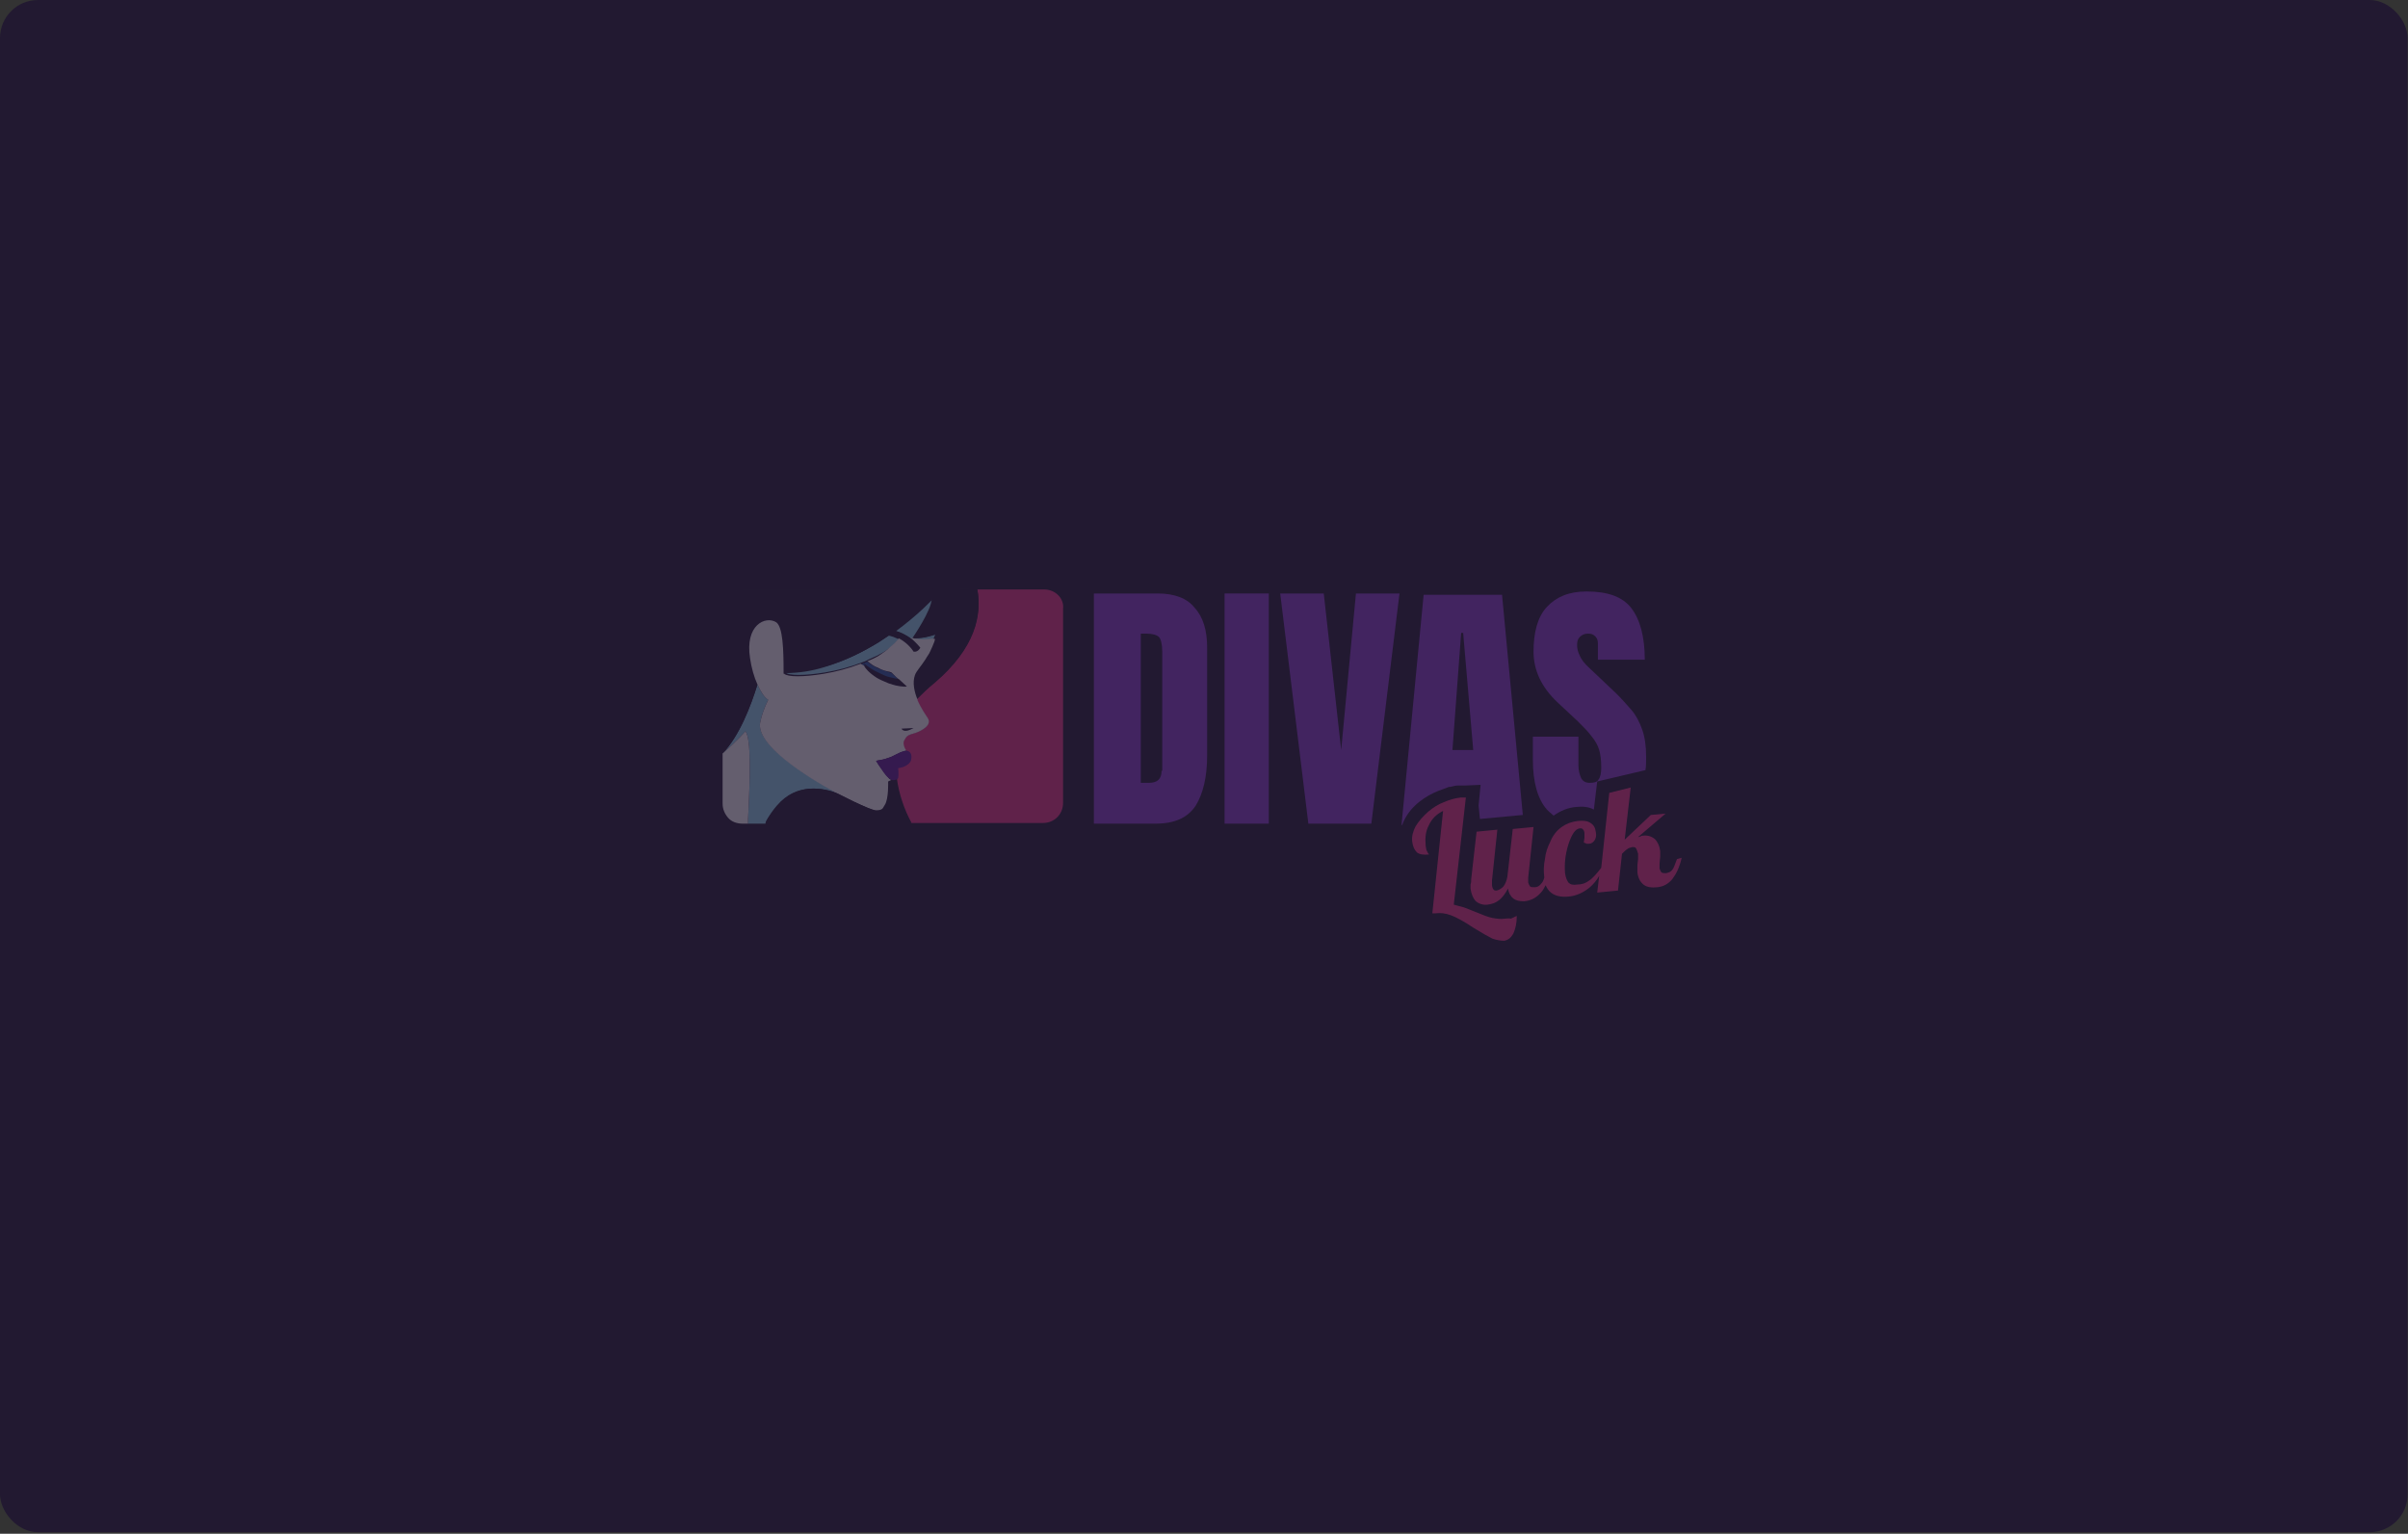 <svg width="507" height="323" viewBox="0 0 507 323" fill="none" xmlns="http://www.w3.org/2000/svg">
<rect x="0" y="0" width="507" height="323" fill="#333333" stroke="none"/>
<rect width="506.916" height="322.684" rx="8" fill="#221931"/>
<g opacity="0.3">
<g clip-path="url(#clip0_902_3919)">
<path d="M285.49 124.986L282.385 157.96L278.716 124.986H269.544L275.471 173.461H288.735L294.662 124.986H285.49Z" fill="#8E3BCF"/>
<path d="M267.145 124.986H257.832V173.461H267.145V124.986Z" fill="#8E3BCF"/>
<path d="M326.129 170.924C326.411 171.206 326.835 171.488 327.117 171.77C328.528 170.783 330.08 170.079 331.915 169.938C333.326 169.797 334.596 169.938 335.583 170.501L336.289 164.583L346.449 162.187C346.59 161.342 346.59 160.356 346.59 159.369C346.59 157.115 346.308 155.142 345.743 153.592C345.179 152.042 344.473 150.632 343.486 149.505C342.498 148.378 341.51 147.251 340.381 146.123L334.737 140.769C333.608 139.782 332.902 138.796 332.62 138.091C332.197 137.246 332.056 136.541 332.056 135.837C332.056 135.132 332.197 134.568 332.62 134.146C333.043 133.723 333.608 133.441 334.313 133.441C335.019 133.441 335.442 133.582 335.866 134.005C336.289 134.427 336.43 134.85 336.43 135.555V138.937H346.308C346.308 134.146 345.32 130.482 343.486 128.086C341.651 125.691 338.547 124.563 334.031 124.563C330.362 124.563 327.681 125.691 325.706 127.804C323.73 129.918 322.884 133.159 322.884 137.246C322.884 141.191 324.577 144.714 327.822 147.814L332.197 151.901C333.467 153.169 334.455 154.155 335.16 155.142C335.866 155.987 336.43 156.974 336.712 157.96C336.994 158.946 337.136 160.215 337.136 161.624C337.136 162.751 336.995 163.597 336.571 164.16C336.289 164.724 335.583 164.865 334.737 164.865C333.89 164.865 333.326 164.583 332.902 163.878C332.62 163.174 332.338 162.328 332.338 161.201V155.142H322.742V159.933C322.742 164.724 323.73 168.247 325.706 170.501C325.847 170.642 325.988 170.783 326.129 170.924Z" fill="#8E3BCF"/>
<path d="M298.895 168.81C300.165 167.824 301.435 167.119 302.846 166.556C303.552 166.274 304.398 165.992 305.104 165.71H305.386C305.951 165.569 306.515 165.428 307.08 165.428C307.221 165.428 307.503 165.428 307.644 165.428C307.785 165.428 308.067 165.428 308.491 165.428L311.736 165.288L311.313 169.656L311.595 172.474L320.626 171.629L316.252 125.268H299.742L295.085 173.742H295.226C295.367 173.461 295.367 173.32 295.509 173.038C296.355 171.206 297.484 169.938 298.895 168.81ZM307.644 133.3H308.067L310.184 157.96H305.81L307.644 133.3Z" fill="#8E3BCF"/>
<path d="M243.721 124.986H230.316V173.461H243.298C247.39 173.461 250.071 172.192 251.764 169.656C253.317 167.119 254.163 163.597 254.163 159.087V136.4C254.163 132.737 253.317 129.918 251.482 127.946C249.93 125.973 247.249 124.986 243.721 124.986ZM244.568 162.328C244.568 164.019 243.721 164.865 241.887 164.865H240.193V133.441H241.322C242.592 133.441 243.58 133.723 244.003 134.146C244.427 134.568 244.709 135.696 244.709 137.246V162.328H244.568Z" fill="#8E3BCF"/>
<path d="M326.129 170.783C325.988 170.924 326.129 170.924 326.129 170.783V170.783Z" fill="#221931"/>
<path d="M316.816 193.47C315.969 193.611 315.123 193.47 314.276 193.33C313.429 193.189 312.018 192.625 310.325 191.92C309.196 191.498 308.349 191.075 307.644 190.934C307.079 190.793 306.515 190.652 306.092 190.511L308.632 167.965C308.349 167.965 308.067 167.965 307.926 167.965C307.785 167.965 307.644 167.965 307.503 167.965C306.374 168.106 305.245 168.388 303.975 168.951C302.846 169.374 301.717 170.079 300.729 170.924C299.601 171.911 298.754 172.897 298.048 174.024C297.484 175.152 297.202 176.138 297.343 177.265C297.484 178.252 297.766 178.956 298.331 179.52C298.895 179.943 299.742 180.084 300.871 179.943C300.871 179.943 300.871 179.802 300.729 179.802C300.588 179.52 300.447 179.238 300.306 178.956C300.306 178.675 300.165 178.393 300.165 177.97C300.024 176.42 300.165 175.011 300.871 173.743C301.435 172.474 302.423 171.488 303.834 170.783L301.576 192.343C301.717 192.343 301.717 192.343 301.858 192.343C301.999 192.343 302.141 192.343 302.282 192.343C303.269 192.202 304.398 192.343 305.527 192.766C306.656 193.189 308.208 194.034 310.325 195.443C312.159 196.571 313.429 197.275 314.276 197.698C315.123 197.98 315.969 198.121 316.675 198.121C317.522 197.98 318.086 197.557 318.65 196.571C319.074 195.584 319.356 194.457 319.356 192.907C318.933 193.048 318.509 193.33 318.086 193.47C317.804 193.33 317.239 193.47 316.816 193.47Z" fill="#F33787"/>
<path d="M353.081 180.929C352.658 182.056 352.375 182.902 352.093 183.184C351.811 183.606 351.388 183.747 350.823 183.888C350.4 183.888 350.118 183.888 349.835 183.747C349.694 183.606 349.553 183.325 349.412 182.902C349.412 182.761 349.412 182.761 349.412 182.479C349.412 182.338 349.412 182.056 349.412 181.915L349.553 180.365C349.553 180.225 349.553 179.943 349.553 179.802C349.553 179.661 349.553 179.379 349.553 179.238C349.412 178.111 348.989 177.265 348.424 176.702C347.719 176.138 346.872 175.856 345.884 175.997C345.743 175.997 345.602 175.997 345.461 176.138C345.32 176.138 345.179 176.279 344.897 176.279L350.682 171.347L347.578 171.629L342.074 176.843L343.344 165.851L338.829 166.979L337.136 182.761C336.148 184.029 335.301 185.016 334.596 185.438C333.89 186.002 333.043 186.284 332.056 186.284C331.209 186.425 330.644 186.284 330.221 185.861C329.939 185.438 329.657 184.875 329.516 183.888C329.374 182.056 329.516 180.084 330.221 177.829C330.927 175.715 331.632 174.588 332.62 174.447C332.902 174.447 333.184 174.447 333.326 174.729C333.467 174.87 333.608 175.152 333.608 175.574C333.608 175.856 333.608 176.138 333.608 176.42C333.608 176.702 333.467 177.124 333.467 177.406C333.608 177.547 333.89 177.547 334.031 177.688C334.172 177.688 334.454 177.688 334.596 177.688C335.019 177.688 335.442 177.406 335.724 176.983C336.007 176.561 336.148 175.997 336.007 175.293C335.866 174.306 335.583 173.742 334.878 173.32C334.313 172.897 333.326 172.756 332.197 172.897C330.927 173.038 329.798 173.461 328.81 174.165C327.822 174.87 326.976 175.856 326.411 177.265C325.847 178.393 325.423 179.52 325.282 180.929C325 182.338 325 183.466 325.141 184.734V184.875C325 185.297 324.859 185.72 324.577 186.002C324.153 186.566 323.73 186.847 323.166 186.847C322.742 186.847 322.319 186.847 322.178 186.707C322.037 186.566 321.896 186.284 321.755 185.861C321.755 185.72 321.755 185.579 321.755 185.438C321.755 185.297 321.755 185.156 321.755 184.875L322.883 174.165L318.509 174.588L317.38 184.593C317.239 185.438 316.957 186.143 316.534 186.707C316.11 187.129 315.687 187.411 315.122 187.552C314.84 187.552 314.558 187.552 314.417 187.27C314.276 187.129 314.135 186.707 314.135 186.284C314.135 186.143 314.135 186.002 314.135 185.861C314.135 185.72 314.135 185.579 314.135 185.438L315.264 174.729L310.889 175.152L309.76 185.156C309.76 185.579 309.76 185.861 309.619 186.284C309.619 186.566 309.619 186.847 309.619 187.129C309.76 188.257 310.184 189.243 310.748 189.807C311.454 190.37 312.3 190.652 313.288 190.511C314.276 190.37 314.981 190.088 315.687 189.525C316.392 188.961 316.957 188.116 317.521 187.129C317.662 188.116 318.086 188.82 318.65 189.243C319.215 189.666 319.92 189.807 320.908 189.807C322.319 189.666 323.448 189.102 324.436 187.975C324.859 187.552 325.141 186.988 325.423 186.425C325.706 186.988 325.988 187.552 326.552 187.975C327.399 188.679 328.669 188.961 330.221 188.82C331.914 188.679 333.326 187.975 334.596 186.988C335.442 186.284 336.148 185.438 336.712 184.452L336.289 187.975L340.663 187.552L341.51 179.802C341.933 179.379 342.357 178.956 342.639 178.815C342.921 178.534 343.344 178.534 343.627 178.393C344.05 178.393 344.332 178.393 344.473 178.674C344.614 178.956 344.755 179.238 344.897 179.802C344.897 179.943 344.897 180.225 344.897 180.365C344.897 180.506 344.897 180.788 344.897 180.929L344.755 182.197C344.755 182.479 344.755 182.761 344.755 183.043C344.755 183.325 344.755 183.606 344.755 183.747C344.897 184.875 345.32 185.72 346.025 186.284C346.731 186.847 347.719 186.988 348.989 186.847C350.259 186.707 351.246 186.143 352.093 185.156C352.94 184.029 353.645 182.62 354.069 180.647L353.081 180.929Z" fill="#F33787"/>
<path d="M219.874 124.141H205.763C206.75 129.496 205.481 136.401 196.732 143.869C195.321 144.996 194.192 146.124 193.063 147.251V147.533C193.768 149.083 194.615 150.351 195.18 151.197C196.45 152.887 193.345 154.156 192.357 154.438C191.37 154.719 190.946 154.86 190.382 155.706C189.958 156.551 190.241 157.397 190.664 158.101H190.805C191.228 158.242 192.075 158.524 191.37 159.933C190.664 161.342 188.688 161.483 188.688 161.483C188.688 161.483 188.83 162.751 188.688 163.597C188.688 163.597 188.688 163.738 188.547 163.738C189.112 166.979 190.1 170.361 191.793 173.32H219.591C221.99 173.32 223.825 171.488 223.825 169.093V128.228C224.107 125.973 222.131 124.141 219.874 124.141Z" fill="#F33787"/>
<path d="M160.043 152.183C160.325 150.774 160.89 149.083 161.737 147.392C160.89 146.828 160.184 145.701 159.479 144.151C158.068 148.66 155.669 155.001 152.141 158.665C154.822 156.41 156.939 154.015 156.939 154.015C158.209 155.424 157.927 164.301 157.503 172.474C157.503 172.756 157.503 173.038 157.503 173.461H161.031H161.172C161.172 173.179 161.313 173.038 161.313 173.038C161.878 171.911 162.724 170.924 163.712 169.656C167.804 164.865 173.308 165.851 176.553 167.12C169.074 163.174 159.197 156.551 160.043 152.183Z" fill="#94DAF0"/>
<path d="M156.939 154.015C156.939 154.015 154.822 156.41 152.141 158.665V169.233C152.141 170.361 152.564 171.347 153.27 172.193C153.976 173.038 155.104 173.461 156.374 173.461H157.503C157.503 173.179 157.503 172.897 157.503 172.474C157.927 164.16 158.209 155.424 156.939 154.015Z" fill="white"/>
<path d="M179.516 168.67C179.375 168.529 178.246 167.824 176.412 167.12C177.541 167.683 178.67 168.247 179.516 168.67Z" fill="white"/>
<path d="M187.701 141.755C187.559 141.755 187.418 141.614 187.277 141.614C186.431 141.332 185.584 141.05 184.878 140.769C184.032 140.346 183.326 139.923 182.621 139.359C182.197 139.5 181.774 139.641 181.351 139.923C181.351 139.923 181.633 140.064 182.056 140.346C181.915 140.064 181.774 139.923 181.774 139.923C182.762 140.769 183.891 141.473 184.878 141.896C185.725 142.319 186.572 142.6 187.277 142.882C188.406 143.164 189.253 143.305 189.253 143.305C189.112 143.023 188.547 142.459 187.701 141.755Z" fill="#2A5CA7"/>
<path d="M195.744 136.964C196.026 136.4 196.309 135.696 196.591 134.991L195.744 136.964Z" fill="#285DA9"/>
<path d="M196.873 134.287C197.014 134.005 197.155 133.723 197.155 133.582C197.014 133.864 197.014 134.005 196.873 134.287Z" fill="#94DAF0"/>
<path d="M195.744 134.005C194.756 134.287 193.627 134.428 192.357 134.428C192.357 134.428 196.45 128.509 196.45 126.114C196.45 126.114 193.486 129.355 188.688 132.878C189.676 133.159 190.805 133.723 191.793 134.428C192.922 134.709 194.333 134.85 195.744 134.709C196.167 134.709 196.591 134.569 197.014 134.428C197.014 134.005 197.014 133.864 197.155 133.582C196.732 133.723 196.308 133.864 195.744 134.005Z" fill="#94DAF0"/>
<path d="M187.277 133.723C186.572 134.146 185.866 134.709 185.161 135.132C181.774 137.246 177.964 139.219 173.731 140.346C171.05 141.05 168.227 141.614 165.405 141.614C165.97 142.319 169.497 142.319 173.731 141.614C176.271 141.191 178.952 140.487 181.492 139.5C181.915 139.359 182.338 139.219 182.762 138.937C183.608 138.514 184.455 138.232 185.161 137.809C186.007 137.387 186.854 136.823 187.559 136.259C188.265 135.696 188.971 134.991 189.394 134.427C188.688 134.287 188.124 134.005 187.277 133.723Z" fill="#94DAF0"/>
<path d="M190.946 144.574L189.253 143.024C189.253 143.024 188.406 142.883 187.277 142.601C186.572 142.46 185.725 142.037 184.879 141.614C183.891 141.192 182.903 140.487 181.774 139.642C181.774 139.642 181.915 139.783 182.056 140.064C182.48 140.628 183.185 141.614 184.737 142.601C185.443 143.024 186.149 143.446 187.136 143.728C187.419 143.869 187.701 143.869 187.983 144.01C188.689 144.433 190.241 144.714 190.946 144.574Z" fill="#221931"/>
<path d="M192.357 153.31C192.357 153.31 190.382 153.451 189.817 153.451C189.817 153.451 190.24 154.721 192.357 153.31Z" fill="#221931"/>
<path d="M185.866 124.141H180.645H174.578H167.099H156.374C153.976 124.141 152.141 125.973 152.141 128.368V158.665C155.669 155.001 158.068 148.801 159.479 144.151C158.773 142.601 158.209 140.628 157.927 138.655C156.798 131.609 161.313 129.637 163.43 131.046C164.841 132.032 164.841 136.823 165.123 141.332C165.123 141.473 165.123 141.614 165.123 141.755H165.264C168.086 141.755 170.909 141.332 173.59 140.487C177.823 139.219 181.774 137.246 185.02 135.273C185.725 134.85 186.431 134.287 187.136 133.864C187.842 134.005 188.547 134.287 189.112 134.569C191.37 135.696 192.216 137.387 192.216 137.387C193.204 137.387 193.627 136.541 193.627 136.541C192.922 135.696 192.216 134.991 191.511 134.428C190.523 133.723 189.535 133.159 188.406 132.878C193.204 129.355 196.167 126.114 196.167 126.114C196.167 128.509 192.075 134.428 192.075 134.428C193.345 134.428 194.474 134.287 195.462 134.005C196.026 133.864 196.45 133.723 196.873 133.582C196.873 133.864 196.732 134.005 196.591 134.428C196.591 134.569 196.45 134.85 196.45 134.991C196.167 135.696 195.885 136.4 195.603 136.964C195.321 137.528 194.897 138.091 194.615 138.655C193.627 140.205 192.64 141.191 192.357 142.037C191.793 143.587 192.216 145.56 192.922 147.251C192.922 147.251 192.922 147.251 193.063 147.11C194.192 145.983 195.321 144.855 196.732 143.728C205.339 136.4 206.751 129.355 205.763 124" fill="#221931"/>
<path d="M195.603 134.568C194.192 134.709 192.781 134.568 191.652 134.287C192.357 134.85 193.063 135.555 193.768 136.4C193.768 136.4 193.345 137.387 192.357 137.246C192.357 137.246 191.37 135.555 189.253 134.427C188.688 135.132 188.124 135.696 187.418 136.259C186.713 136.964 185.866 137.528 185.02 138.091C184.314 138.514 183.467 138.937 182.621 139.219C183.326 139.782 184.032 140.346 184.879 140.628C185.584 141.05 186.431 141.332 187.277 141.473C187.418 141.473 187.56 141.614 187.701 141.614C188.547 142.46 189.112 143.023 189.253 143.023L190.946 144.573C190.241 144.714 188.688 144.432 187.842 144.15C187.56 144.01 187.277 144.01 186.995 143.869C186.007 143.446 185.302 143.164 184.596 142.741C183.044 141.755 182.197 140.769 181.915 140.205C181.492 139.923 181.21 139.782 181.21 139.782C178.67 140.769 175.989 141.473 173.449 141.896C169.215 142.6 165.829 142.6 165.123 141.896H164.982C164.982 141.755 164.982 141.614 164.982 141.473C164.982 136.823 164.841 132.032 163.43 131.046C161.172 129.636 156.798 131.609 157.927 138.655C158.209 140.628 158.773 142.6 159.479 144.15C160.184 145.701 160.89 146.828 161.737 147.392C160.89 149.082 160.325 150.773 160.043 152.183C159.197 156.692 168.933 163.174 176.553 167.26C178.246 167.965 179.516 168.669 179.657 168.81C182.197 169.938 184.032 170.783 184.596 170.783C186.148 170.783 186.007 170.22 186.431 169.656C187.277 168.388 187.136 164.724 187.136 164.724L187.983 164.301C187.701 164.301 187.277 164.16 186.995 163.737L185.161 161.342C184.737 160.637 184.455 160.215 184.455 160.215C184.737 160.215 185.02 160.074 185.302 160.074C186.148 159.933 186.995 159.651 187.701 159.369C187.983 159.228 188.265 159.087 188.547 158.946C188.688 158.946 188.83 158.806 188.83 158.806C190.241 158.101 190.805 158.101 190.805 158.101C190.382 157.396 189.958 156.41 190.523 155.705C190.946 154.86 191.511 154.719 192.498 154.437C193.486 154.155 196.449 152.887 195.321 151.196C194.756 150.351 193.91 149.082 193.204 147.532V147.392C192.498 145.701 192.075 143.728 192.64 142.178C192.922 141.332 193.91 140.346 194.897 138.796C195.18 138.232 195.603 137.809 195.885 137.105C196.167 136.541 196.449 135.837 196.732 135.132C196.732 134.991 196.873 134.709 196.873 134.568C196.449 134.427 196.026 134.568 195.603 134.568ZM192.357 153.31C190.241 154.578 189.817 153.451 189.817 153.451C190.382 153.451 192.357 153.31 192.357 153.31Z" fill="white"/>
<path d="M188.83 163.879C188.688 164.02 188.406 164.16 187.842 164.16L186.995 164.583C186.995 164.583 187.136 168.247 186.29 169.515C185.866 170.079 186.007 170.643 184.455 170.643C183.891 170.643 182.056 169.938 179.516 168.67C178.529 168.247 177.541 167.683 176.412 167.12C173.025 165.851 167.663 164.865 163.571 169.656C162.583 170.783 161.878 171.911 161.313 172.897C161.313 173.038 161.313 173.179 161.172 173.32H172.461H175.283H180.222H182.903H191.934C190.382 170.502 189.253 167.12 188.83 163.879Z" fill="#221931"/>
<path d="M190.946 158.101C190.805 158.101 190.805 158.101 190.805 158.101C190.805 158.101 190.099 158.101 188.829 158.806C188.688 158.806 188.547 158.947 188.547 158.947C188.265 159.087 187.983 159.228 187.701 159.369C186.995 159.651 186.148 159.933 185.302 160.074C185.02 160.074 184.737 160.215 184.455 160.215C184.455 160.215 184.737 160.778 185.161 161.342C185.725 162.188 186.29 163.174 186.995 163.738C187.277 164.019 187.701 164.301 187.983 164.301C188.547 164.301 188.829 164.16 188.971 164.019C189.112 163.879 189.112 163.879 189.112 163.879C189.253 163.033 189.112 161.765 189.112 161.765C189.112 161.765 191.087 161.624 191.793 160.215C192.216 158.524 191.369 158.242 190.946 158.101Z" fill="#611B98"/>
</g>
</g>
<defs>
<clipPath id="clip0_902_3919">
<rect width="202.916" height="74.684" fill="white" transform="translate(152 124)"/>
</clipPath>
</defs>
</svg>
